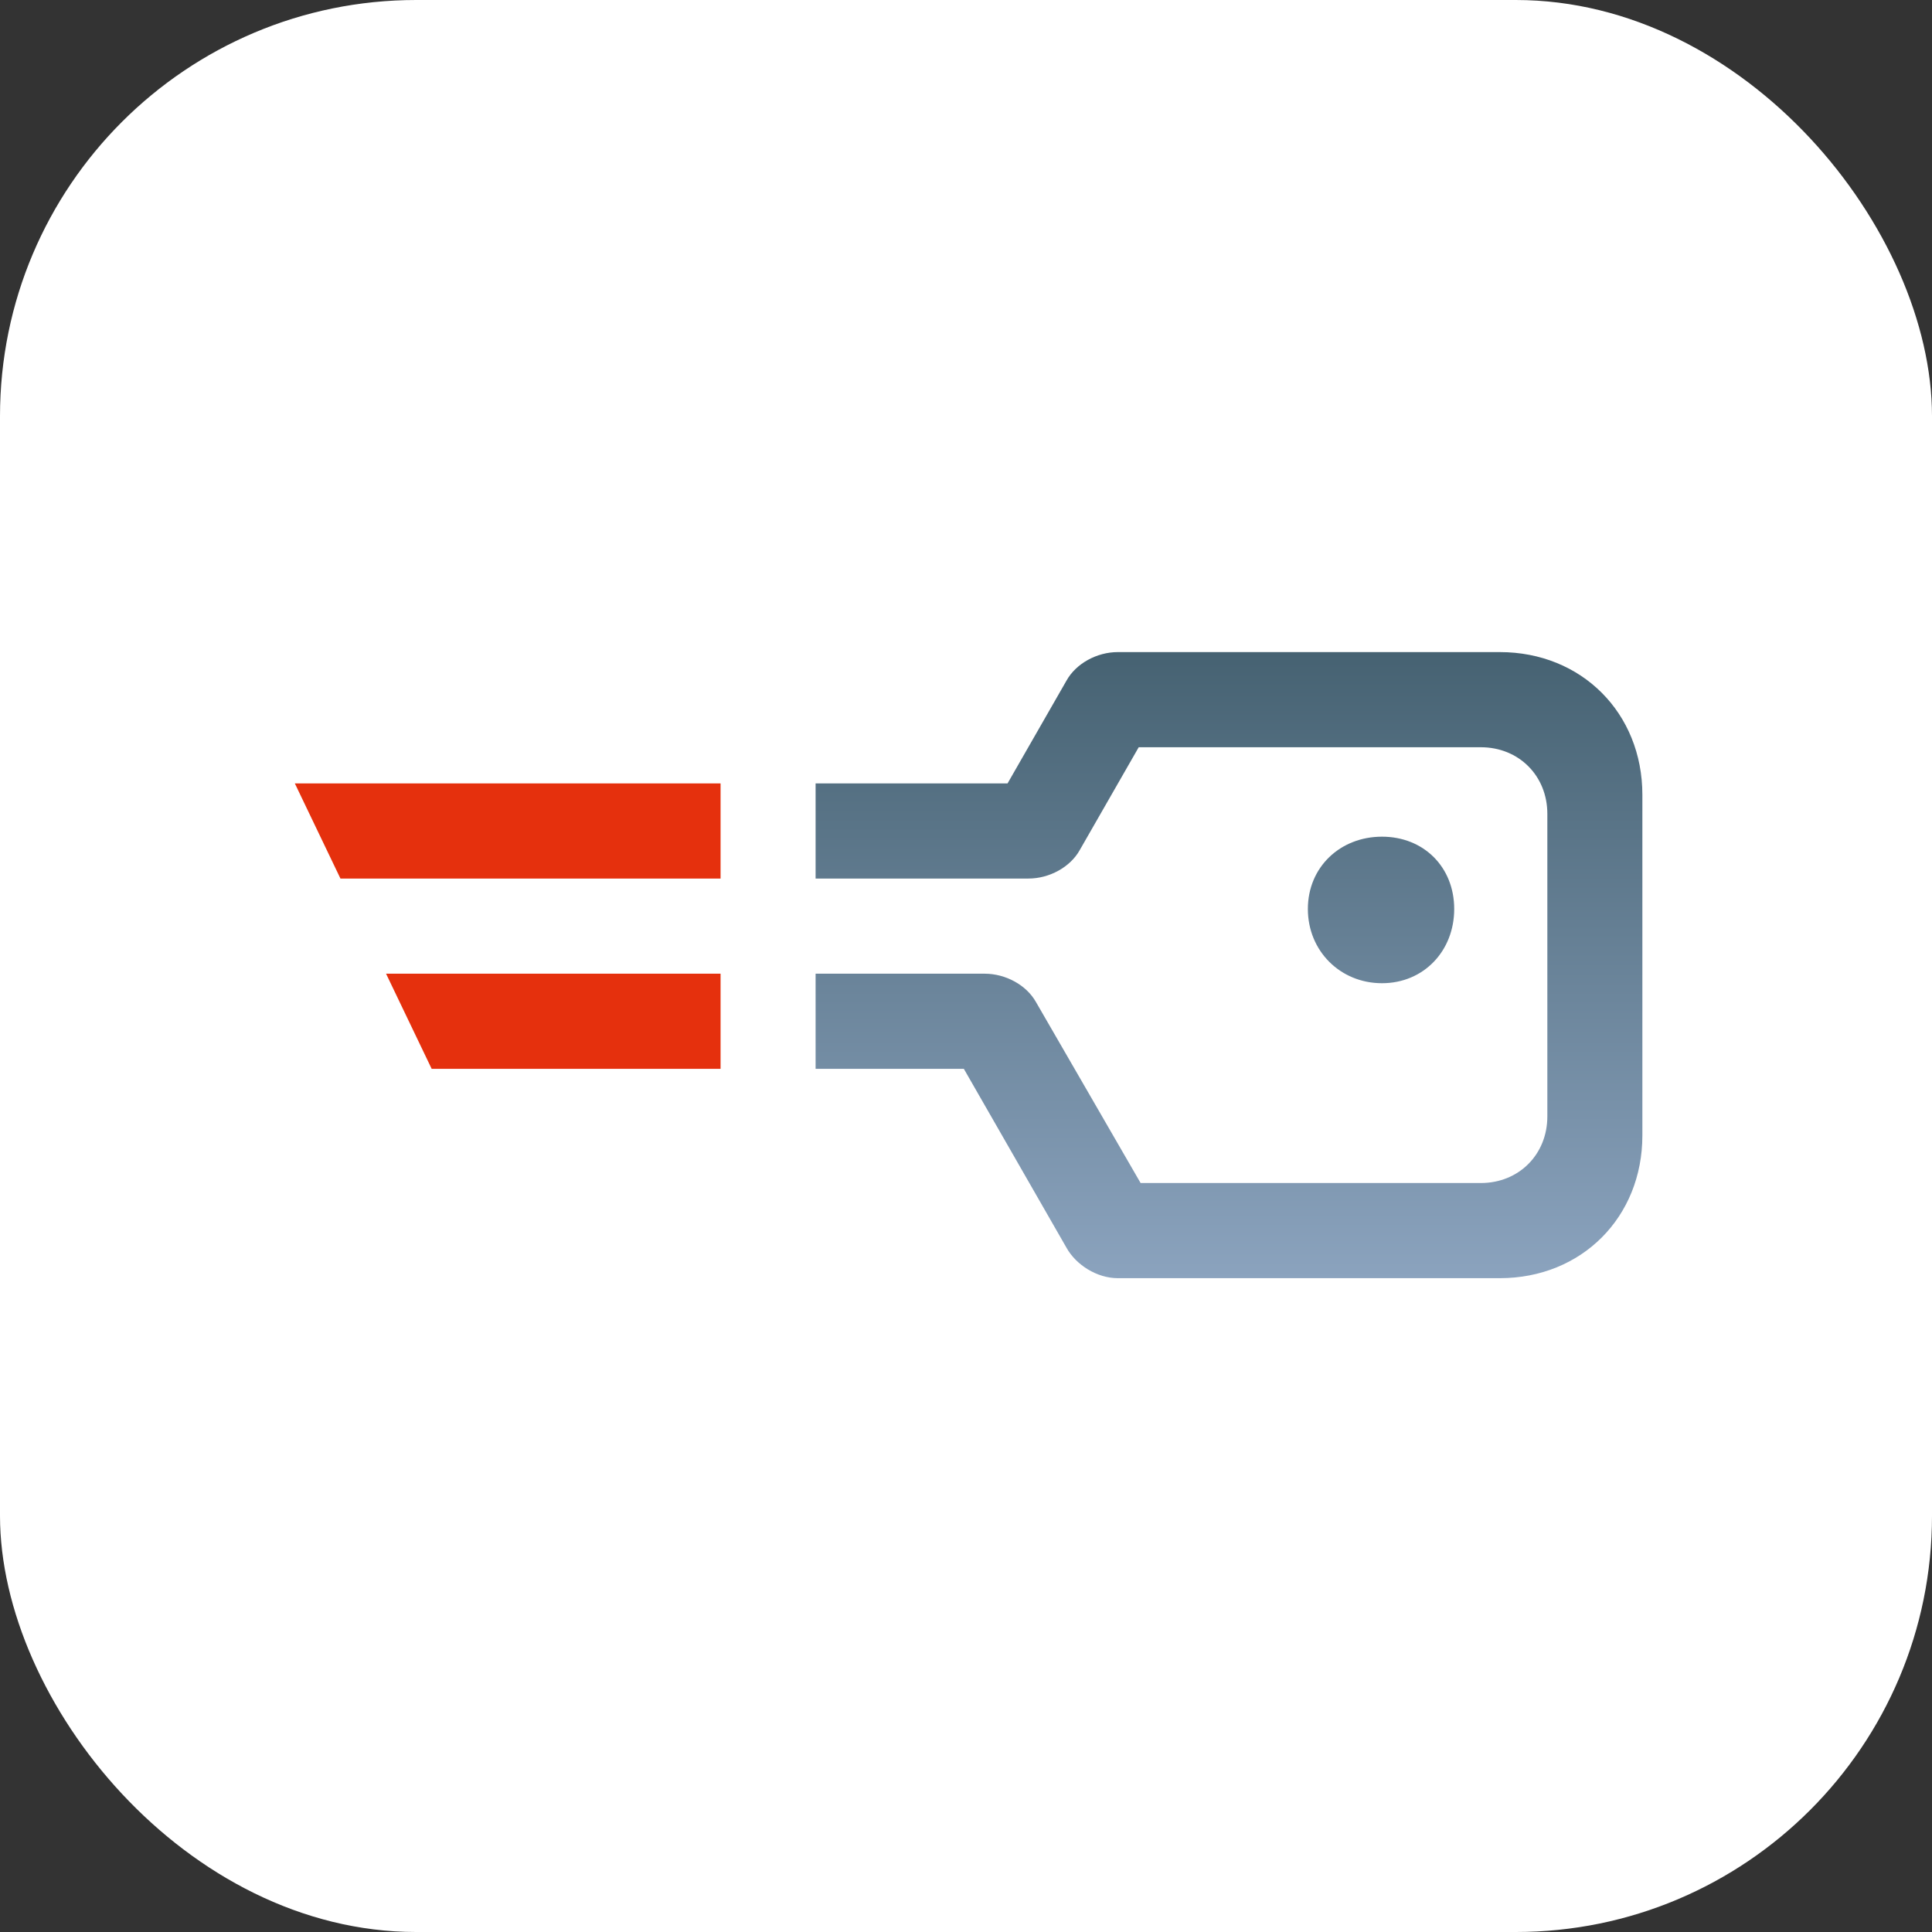 <svg width="1114" height="1114" viewBox="0 0 1114 1114" fill="none" xmlns="http://www.w3.org/2000/svg">
<rect x="0" y="0" width="1114" height="1114" fill="#333333" stroke="none"/>
<rect width="1114" height="1114" rx="240" fill="white"/>
<path d="M644.529 737H864.807C911.931 737 947 701.888 947 654.705V458.295C947 411.112 911.931 376 864.807 376H644.529C632.474 376 620.419 382.584 614.939 392.459L580.966 451.711H470.279V506.574H593.021C605.076 506.574 617.131 499.991 622.611 490.115L656.584 430.863H853.848C875.766 430.863 892.205 447.322 892.205 469.267V643.733C892.205 665.678 875.766 682.137 853.848 682.137H657.68L597.405 577.897C591.925 568.021 579.87 561.438 567.815 561.438H470.279V616.301H555.76L614.939 719.444C620.419 729.319 632.474 737 644.529 737ZM796.86 566.924C820.97 566.924 838.505 548.271 838.505 524.131C838.505 499.991 820.97 482.435 796.86 482.435C772.75 482.435 754.12 499.991 754.12 524.131C754.12 548.271 772.75 566.924 796.86 566.924Z" fill="url(#paint0_linear_1_377)"/>
<path d="M415.484 616.301H248.906L222.604 561.438H415.484V616.301Z" fill="#E5300D"/>
<path d="M415.484 506.574H196.302L170 451.711H415.484V506.574Z" fill="#E5300D"/>
<defs>
<linearGradient id="paint0_linear_1_377" x1="708.661" y1="736.943" x2="708.661" y2="376.028" gradientUnits="userSpaceOnUse">
<stop stop-color="#8BA3BE"/>
<stop offset="1" stop-color="#466272"/>
</linearGradient>
</defs>
</svg>
